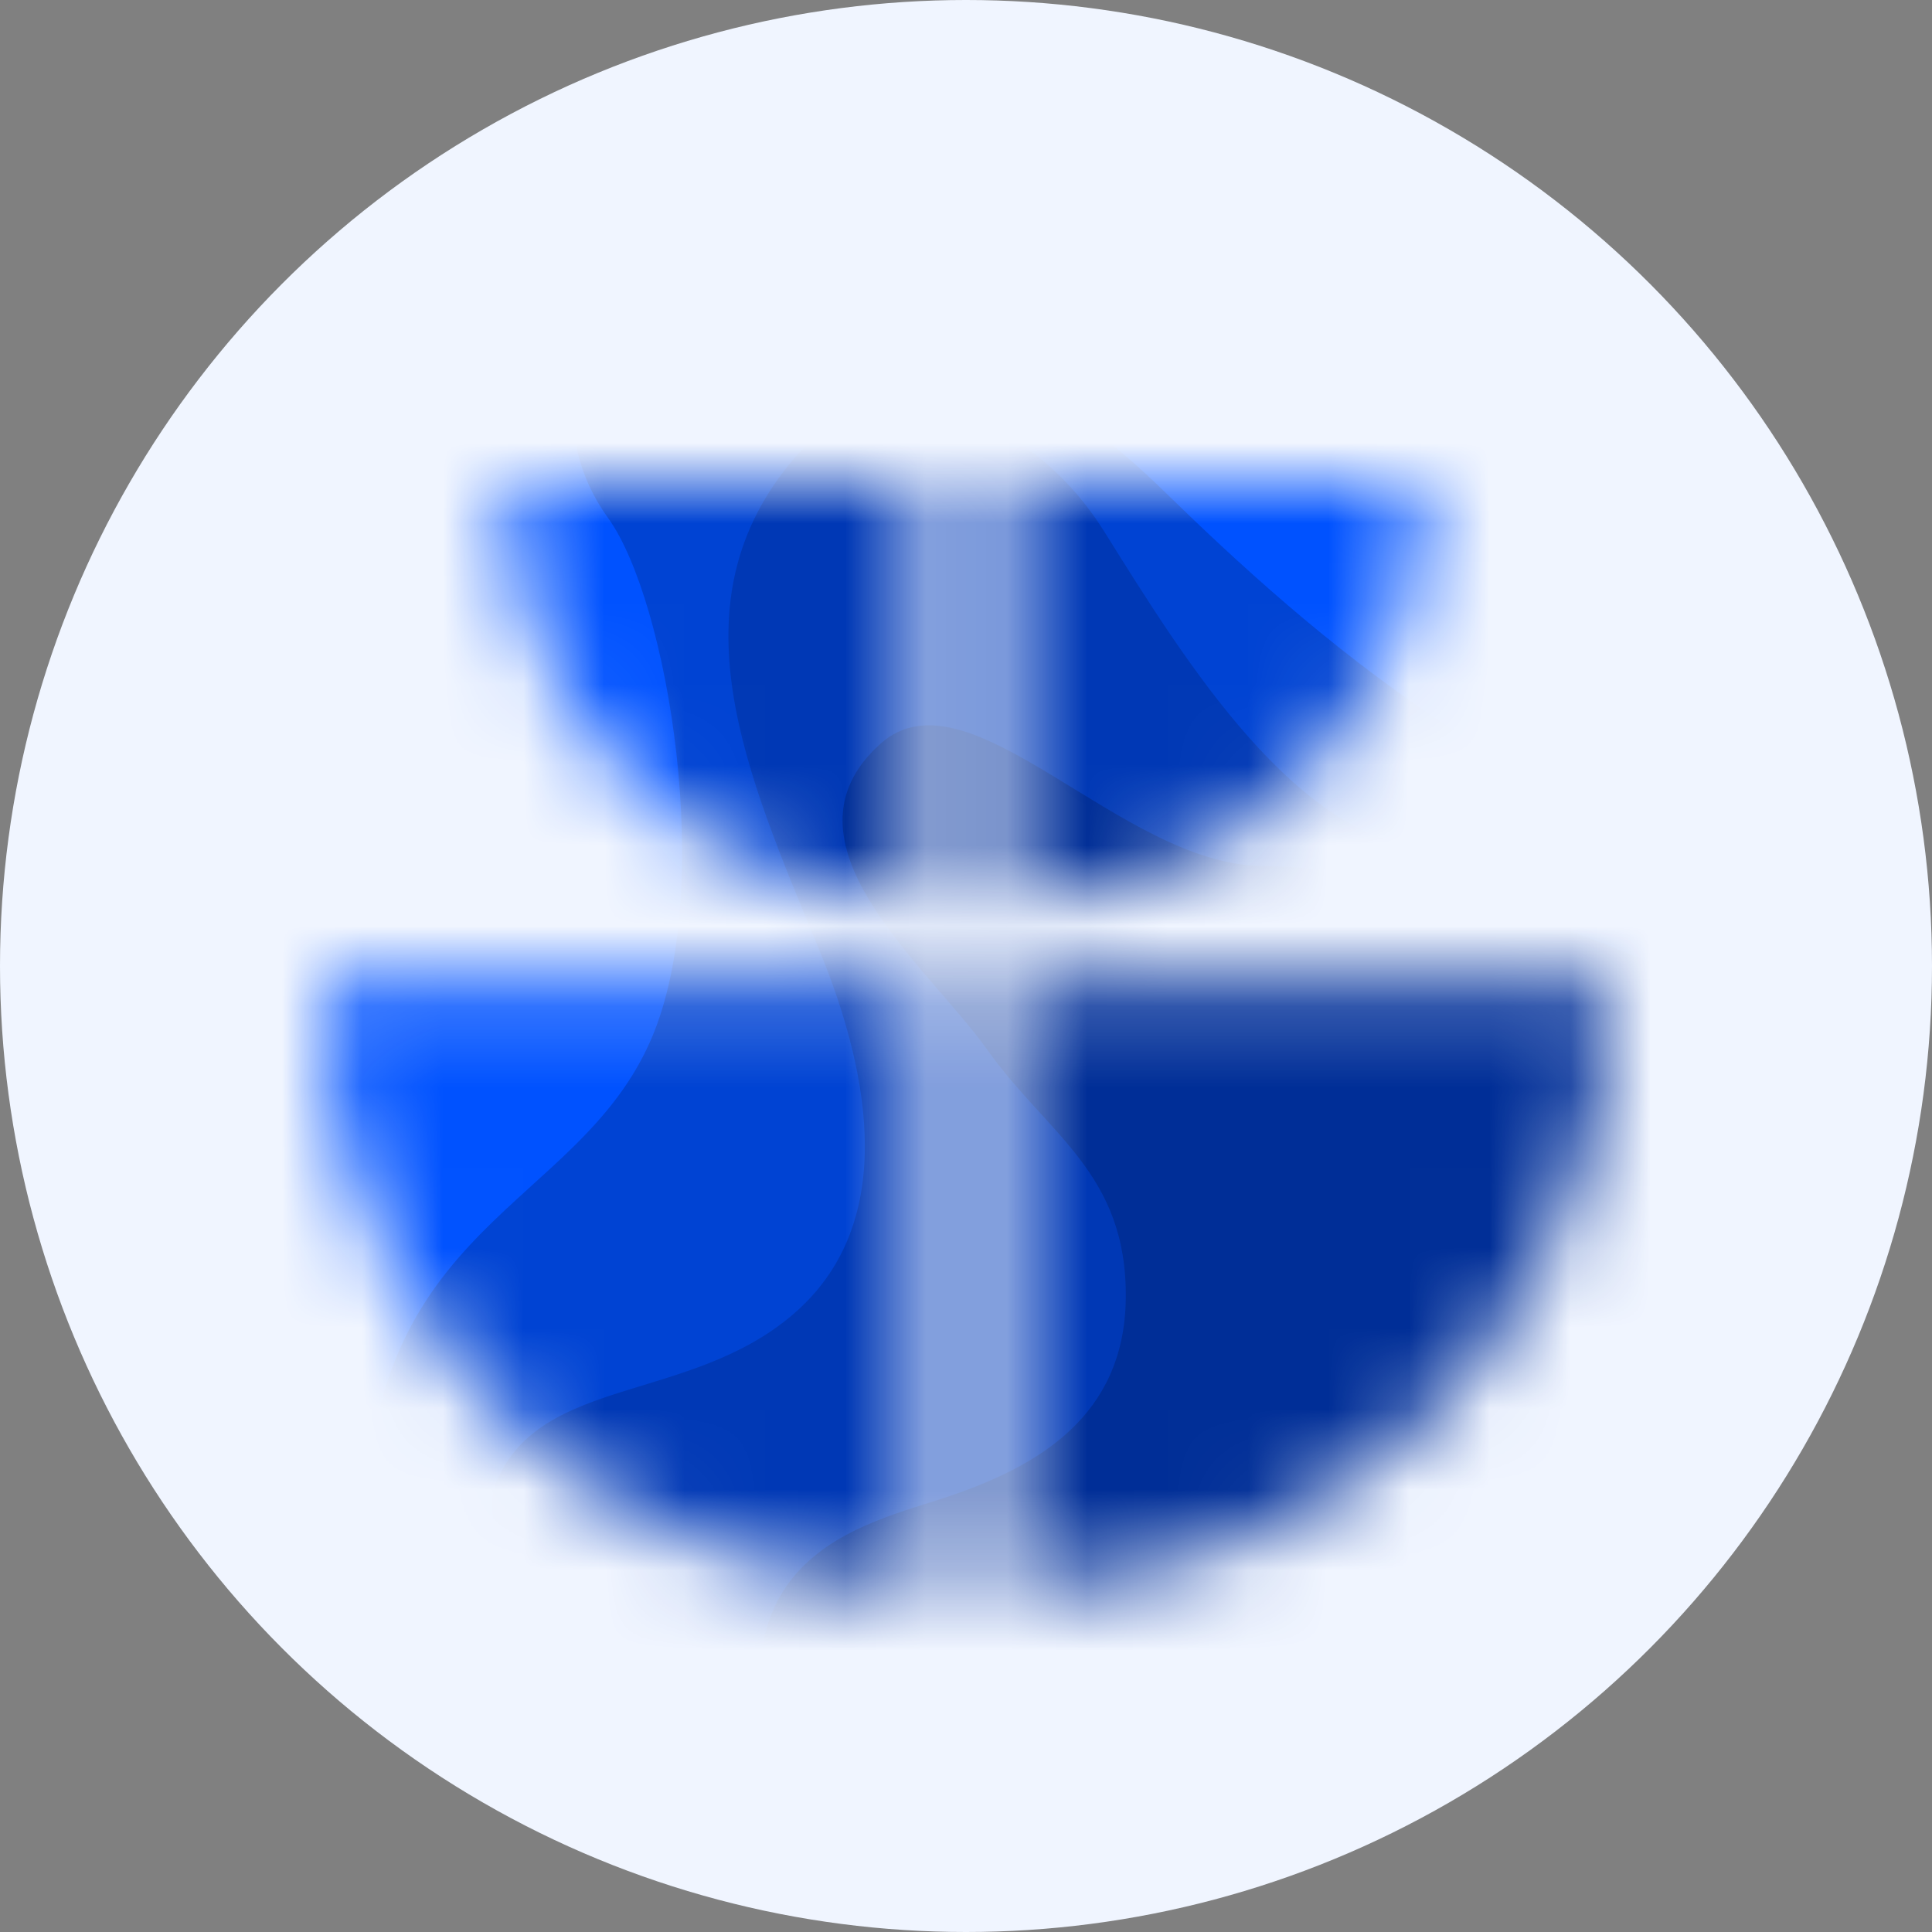 <svg xmlns='http://www.w3.org/2000/svg' viewBox='0 0 24 24' width='24' height='24' fill='none'>
  <rect x="0" y="0" width="24" height="24" fill="#808080" stroke="none"/>
  <circle cx='12' cy='12' r='12' fill='#F0F5FF' />
  <g clipPath='url(#a)'>
    <mask
      id='b'
      width='16'
      height='14'
      x='4'
      y='6'
      maskUnits='userSpaceOnUse'
      style="mask-type: luminance;"
    >
      <path
        fill='#fff'
        d='M12.542 19.714v-7.53H20c0 4.159-3.339 7.53-7.458 7.53Zm-1.084 0v-7.53H4c0 4.159 3.339 7.53 7.458 7.53ZM17.65 6h-5.135v5.185c2.836 0 5.135-2.321 5.135-5.185Zm-6.192 5.185V6H6.323c0 2.864 2.3 5.185 5.136 5.185Z'
      />
    </mask>
    <g mask='url(#b)'>
      <path fill='#0052FF' d='M1.72 23.499h22.463V.817H1.719V23.5Z' />
      <path
        fill='#0047E0'
        d='M22.415 10.756c-3.346-.396-6.165-2.907-7.959-4.658-2.105-2.055-4.896-3.017-6.37-2.42-1.016.412-1.281 1.72-.533 2.755.747 1.035 1.338 4.606.539 6.47-.913 2.128-3.554 2.276-3.554 6.163v5.608h20.526V10.756h-2.65Z'
      />
      <path
        fill='#000'
        d='M22.415 10.756c-3.346-.396-6.165-2.907-7.959-4.658-2.105-2.055-4.896-3.017-6.37-2.42-1.016.412-1.281 1.72-.533 2.755.747 1.035 1.338 4.606.539 6.47-.913 2.128-3.554 2.276-3.554 6.163v5.608h20.526V10.756h-2.65Z'
        opacity='0.06'
        style="mixBlendMode: 'multiply'"
      />
      <path
        fill='#003CC0'
        d='M8.525 21.482s-2.863-1.914-2.35-3.093c.562-1.292 2.389-.967 3.668-2.054 1.296-1.1.995-2.932.332-4.54-.902-2.188-1.852-4.301-.303-6.108.911-1.063 2.796-.766 3.853.928 1.018 1.632 2.396 3.848 4.085 3.94 1.217.065 3.165.486 4.974 3.078h2.227v10.809H8.525v-2.96Z'
      />
      <path
        fill='#000'
        d='M8.525 21.482s-2.863-1.914-2.35-3.093c.562-1.292 2.389-.967 3.668-2.054 1.296-1.1.995-2.932.332-4.54-.902-2.188-1.852-4.301-.303-6.108.911-1.063 2.796-.766 3.853.928 1.018 1.632 2.396 3.848 4.085 3.94 1.217.065 3.165.486 4.974 3.078h2.227v10.809H8.525v-2.96Z'
        opacity='0.06'
        style="mixBlendMode: 'multiply'"
      />
      <path
        fill='#0031A0'
        d='M9.795 22.567c-1.208-3.277.954-3.621 2.02-3.988 1.065-.366 2.154-.979 2.17-2.451.017-1.553-.968-2.03-1.718-3.084-.75-1.054-2.69-2.588-1.328-3.806 1.096-.98 2.99 1.519 4.75 1.519 1.76 0 5.63 1.2 6.195 2.148l1.567.282v9.38H9.795Z'
      />
      <path
        fill='#000'
        d='M9.795 22.567c-1.208-3.277.954-3.621 2.02-3.988 1.065-.366 2.154-.979 2.17-2.451.017-1.553-.968-2.03-1.718-3.084-.75-1.054-2.69-2.588-1.328-3.806 1.096-.98 2.99 1.519 4.75 1.519 1.76 0 5.63 1.2 6.195 2.148l1.567.282v9.38H9.795Z'
        opacity='0.06'
        style="mixBlendMode: 'multiply'"
      />
    </g>
  </g>
  <defs>
    <clipPath id='a'>
      <path fill='#fff' d='M4 6h16v13.714H4z' />
    </clipPath>
  </defs>
</svg>